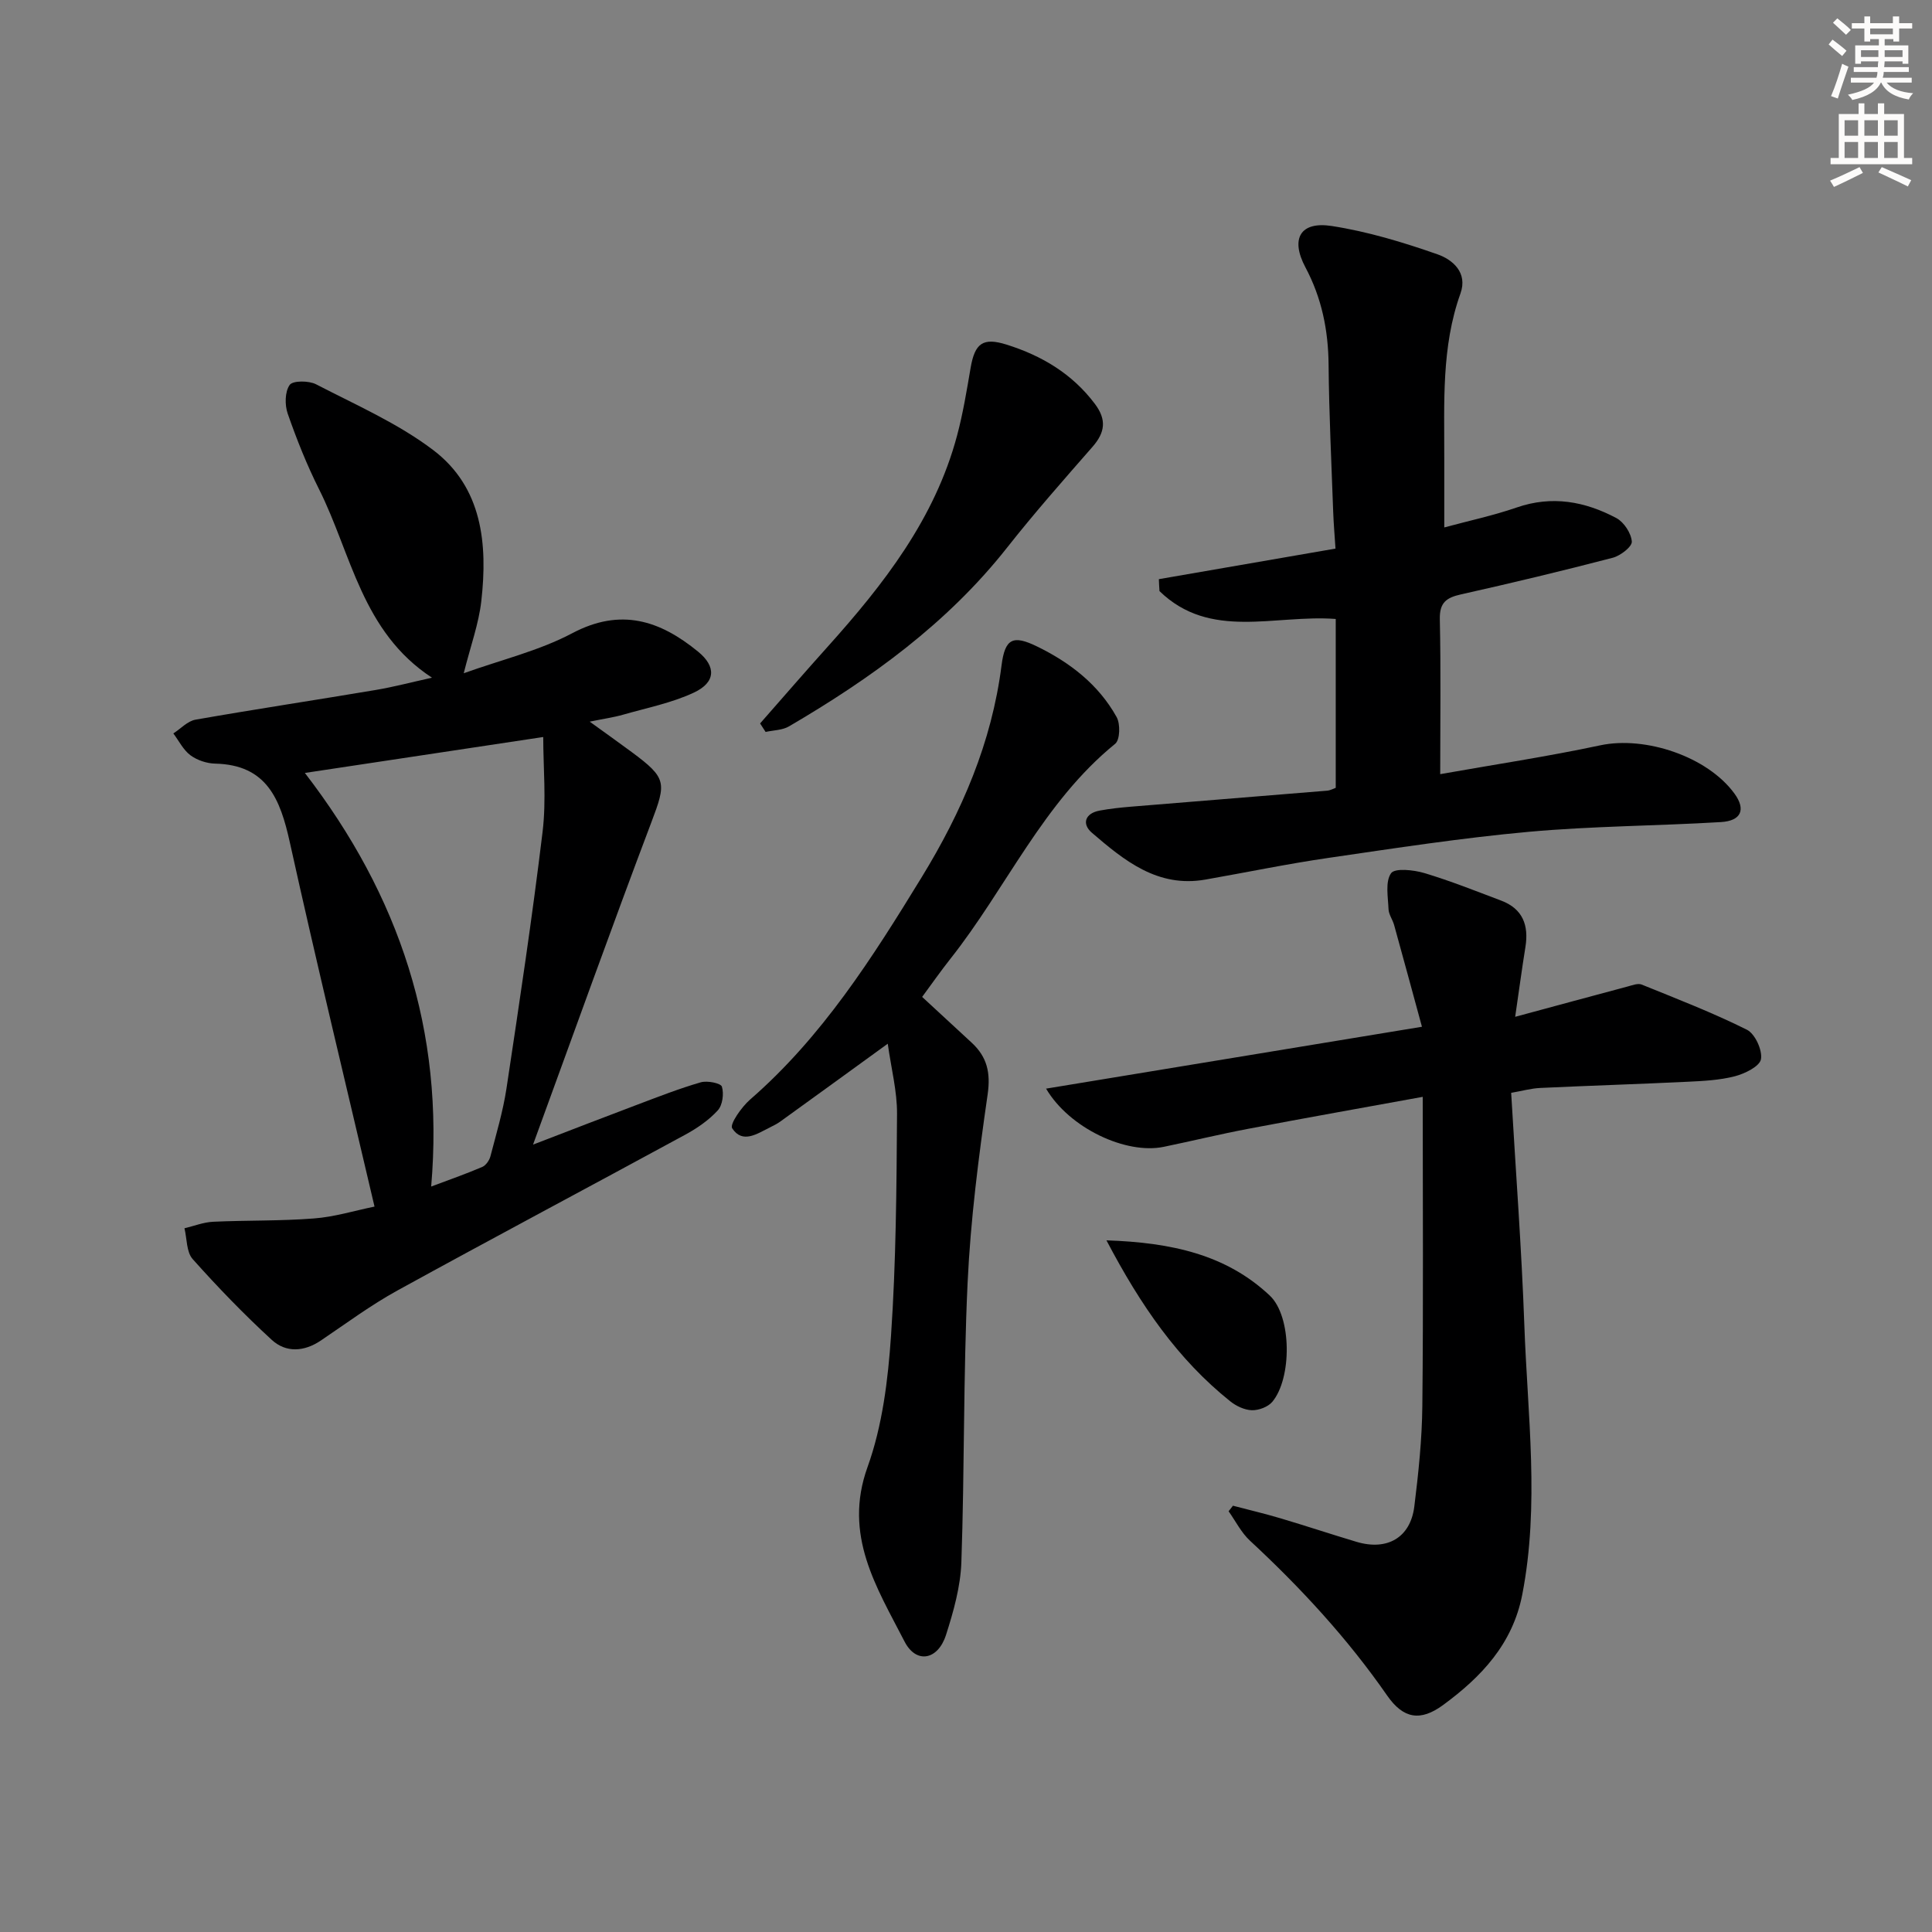 <svg enable-background="new 0 0 400 400" viewBox="0 0 400 400" xmlns="http://www.w3.org/2000/svg"><rect x="0" y="0" width="400" height="400" fill="#808080" stroke="none"/><g fill="#000001"><path d="m77.54 249.81c-5.97-25.5-12.01-50.43-17.55-75.48-1.96-8.85-4.73-15.99-15.44-16.23-1.74-.04-3.73-.7-5.12-1.73-1.48-1.1-2.39-2.98-3.54-4.52 1.52-.98 2.94-2.56 4.59-2.85 12.42-2.18 24.89-4.06 37.32-6.15 3.68-.62 7.29-1.58 11.64-2.54-14.54-9.51-16.66-25.61-23.38-39.01-2.53-5.04-4.63-10.32-6.49-15.65-.63-1.8-.6-4.55.41-5.96.66-.92 3.96-.9 5.47-.12 8.24 4.27 16.92 8.06 24.24 13.61 10.18 7.72 11.3 19.45 9.96 31.27-.53 4.7-2.22 9.27-3.64 14.94 7.79-2.8 15.59-4.65 22.45-8.28 10.07-5.33 18.18-2.66 26.1 3.83 3.72 3.05 3.67 6.33-.93 8.47-4.59 2.14-9.72 3.15-14.63 4.56-1.91.55-3.89.82-6.91 1.44 3.35 2.42 6.06 4.34 8.73 6.32 7.25 5.37 7.14 6.31 4.05 14.48-8.21 21.71-16.03 43.57-24.51 66.77 8.15-3.13 14.86-5.74 21.59-8.27 4.35-1.64 8.68-3.34 13.14-4.63 1.34-.39 4.15.18 4.37.9.45 1.46.14 3.83-.85 4.91-1.85 2.03-4.27 3.69-6.71 5.02-19.85 10.8-39.83 21.39-59.63 32.28-5.51 3.03-10.61 6.82-15.84 10.35-3.47 2.34-7.22 2.57-10.17-.14-5.74-5.27-11.18-10.9-16.37-16.72-1.31-1.47-1.17-4.22-1.7-6.38 1.99-.47 3.96-1.26 5.96-1.35 6.93-.32 13.9-.14 20.81-.68 4.24-.31 8.4-1.6 12.58-2.46zm-14.42-89.78c19.58 25.44 28.92 53.38 26.15 85.63 3.57-1.34 7.11-2.58 10.56-4.05.76-.32 1.49-1.37 1.71-2.22 1.21-4.65 2.6-9.29 3.32-14.03 2.67-17.7 5.34-35.41 7.48-53.18.79-6.55.13-13.28.13-19.59-17.47 2.63-33.65 5.07-49.35 7.44z"/><path d="m294.56 227.09c-12.36 2.25-24.24 4.36-36.09 6.61-5.87 1.11-11.68 2.53-17.53 3.74-7.84 1.62-19.56-3.88-24.36-12.05 25.87-4.26 51.39-8.46 77.82-12.81-2.03-7.44-3.87-14.26-5.76-21.06-.31-1.12-1.11-2.17-1.16-3.27-.1-2.55-.71-5.69.52-7.45.77-1.11 4.65-.71 6.86-.05 5.4 1.61 10.66 3.72 15.94 5.71 4.48 1.69 5.75 5.12 5.02 9.62-.73 4.52-1.33 9.06-2.12 14.44 8.38-2.26 15.83-4.29 23.3-6.28.94-.25 2.1-.71 2.88-.4 7.33 2.97 14.73 5.83 21.79 9.35 1.69.84 3.24 4.22 2.92 6.1-.25 1.48-3.33 3-5.41 3.54-3.18.82-6.57.98-9.88 1.14-10.14.49-20.28.8-30.42 1.28-1.91.09-3.8.63-6.01 1.01.95 16.31 2.16 32.22 2.73 48.15.66 18.56 3.18 37.15-.43 55.72-1.99 10.26-8.53 17.11-16.4 22.88-4.7 3.45-8.23 2.84-11.57-1.96-8.22-11.84-17.88-22.3-28.41-32.07-1.8-1.67-2.97-4.04-4.42-6.09.3-.38.6-.77.9-1.15 3.3.87 6.62 1.65 9.88 2.62 5.25 1.56 10.45 3.29 15.7 4.86 6.36 1.9 11.17-.87 11.97-7.32.86-6.92 1.59-13.89 1.66-20.85.22-20.78.08-41.58.08-63.96z"/><path d="m239.93 119.91c11.96-2.07 23.91-4.14 36.57-6.33-.16-2.56-.39-5.12-.48-7.68-.36-10.14-.86-20.28-.95-30.42-.07-7.14-1.42-13.79-4.8-20.14-3.15-5.92-1.06-9.56 5.45-8.55 7.44 1.15 14.78 3.37 21.91 5.87 3.1 1.09 6.3 3.76 4.74 8.11-3.97 11.09-3.32 22.61-3.35 34.07-.01 4.46 0 8.93 0 14.36 5.05-1.37 10.13-2.45 15-4.13 7.31-2.53 14.14-1.26 20.63 2.19 1.57.84 3.07 3.13 3.2 4.86.08 1.06-2.36 2.95-3.96 3.36-10.42 2.72-20.9 5.23-31.41 7.58-3.03.68-4.45 1.69-4.38 5.13.23 10.43.08 20.87.08 32.09 11.03-1.96 22.16-3.63 33.14-5.97 9.3-1.98 22.2 2.31 27.8 10.02 2.35 3.24 1.43 5.61-2.8 5.87-13.27.8-26.6.82-39.83 2.02-13.87 1.26-27.67 3.39-41.46 5.4-8.53 1.24-16.98 3-25.48 4.49-9.86 1.73-16.79-3.94-23.5-9.71-2.1-1.81-1.43-4.02 1.64-4.58 2.11-.39 4.26-.62 6.4-.8 13.56-1.12 27.13-2.2 40.69-3.32.63-.05 1.24-.4 1.77-.59 0-11.75 0-23.33 0-34.96-12.64-.96-25.98 4.45-36.49-5.77-.06-.82-.1-1.65-.13-2.47z"/><path d="m183.8 216.09c-8 5.8-15.1 10.96-22.23 16.1-.67.48-1.41.86-2.15 1.22-2.64 1.3-5.68 3.48-7.83.19-.55-.85 1.94-4.4 3.7-5.94 14.94-12.98 25.34-29.39 35.53-46.03 8.33-13.6 14.51-27.9 16.54-43.88.71-5.56 2.36-6.33 7.3-3.93 6.84 3.32 12.78 7.9 16.53 14.65.79 1.42.7 4.71-.3 5.52-14.96 12.16-22.54 29.9-34.15 44.56-1.95 2.47-3.76 5.05-5.82 7.85 3.5 3.23 6.89 6.35 10.27 9.49 3.16 2.93 3.94 6.17 3.29 10.7-1.87 12.94-3.54 25.97-4.15 39.01-.9 19.27-.62 38.59-1.29 57.87-.18 5.04-1.62 10.15-3.17 15-1.67 5.24-6.18 6.1-8.6 1.38-5.75-11.19-12.74-22-7.66-36.1 3.09-8.58 4.25-18.09 4.87-27.27 1.04-15.25 1.14-30.58 1.24-45.87.03-4.7-1.21-9.4-1.92-14.52z"/><path d="m157.37 149.78c4.65-5.29 9.26-10.62 13.97-15.86 11.61-12.93 22.2-26.5 26.8-43.7 1.24-4.62 2.01-9.37 2.82-14.09.88-5.07 2.54-6.32 7.45-4.78 7.28 2.29 13.59 6.03 18.29 12.29 2.45 3.27 2.09 5.89-.49 8.85-6 6.86-12.04 13.7-17.68 20.86-12.36 15.68-28.17 27.09-45.18 37.04-1.37.8-3.22.79-4.84 1.15-.38-.59-.76-1.17-1.14-1.76z"/><path d="m229.08 256.8c13.44.45 24.77 2.94 33.79 11.41 4.64 4.35 4.6 17.18.55 22.02-.89 1.06-2.81 1.78-4.23 1.74-1.53-.04-3.27-.87-4.5-1.86-10.81-8.66-18.49-19.75-25.61-33.31z"/></g><path d="m378.6 9.2.8-1c.9.7 1.9 1.4 2.9 2.3l-.9 1.1c-1.1-.9-2-1.7-2.8-2.4zm.5 10.7c.9-2.1 1.6-4.3 2.3-6.7.4.2.8.4 1.3.6-.7 2.1-1.5 4.3-2.2 6.6zm.4-15.2.9-.9c1 .8 2 1.6 2.8 2.4l-1 1c-1-.9-1.9-1.8-2.7-2.5zm12.5-1.3h1.2v1.4h2.7v1.1h-2.7v2.7h-1.2v-.5h-1.8v1.3h4.9v3.8h-1.2v-.5h-3.7c0 .4-.1.9-.1 1.2h5.1v1h-5.2c0 .5-.1.9-.2 1.2h6v1h-5.2c1.1 1.3 2.9 2 5.5 2.2-.4.4-.7.8-.9 1.3-2.9-.5-4.8-1.6-5.7-3.5h-.1c-.8 1.7-2.7 2.9-5.9 3.6-.2-.4-.6-.8-.9-1.1 2.8-.6 4.6-1.4 5.4-2.5h-4.8v-1h5.3c.1-.3.2-.7.2-1.2h-4.9v-1h5c0-.4 0-.8.1-1.2h-3.6v.5h-1.2v-3.8h4.9v-1.3h-1.8v.5h-1.2v-2.7h-2.6v-1.1h2.6v-1.4h1.2v1.4h4.7v-1.4zm-6.7 8.4h3.6c0-.4 0-.9 0-1.4h-3.6zm1.9-4.7h4.7v-1.2h-4.7zm6.7 3.3h-3.7v1.4h3.7z" fill="#fcfbfa"/><path d="m384.7 21.4h1.3v2.2h2.8v-2.2h1.3v2.2h4.1v9.1h1.7v1.3h-16.9v-1.3h1.7v-9.1h4.1v-2.2zm.3 13.2.7 1.2c-1.8.9-3.8 1.9-6 2.9-.2-.4-.5-.8-.8-1.3 2.4-1 4.4-2 6.1-2.8zm-3.1-6.5h2.8v-3.2h-2.8zm0 4.6h2.8v-3.3h-2.8zm4.1-4.6h2.8v-3.2h-2.8zm0 4.6h2.8v-3.3h-2.8zm3.6 1.9c2.1.9 4.1 1.8 6.1 2.7l-.7 1.3c-2.2-1.1-4.2-2-6.1-2.9zm3.3-9.7h-2.8v3.2h2.8zm-2.8 7.8h2.8v-3.3h-2.8z" fill="#fcfbfa"/></svg>